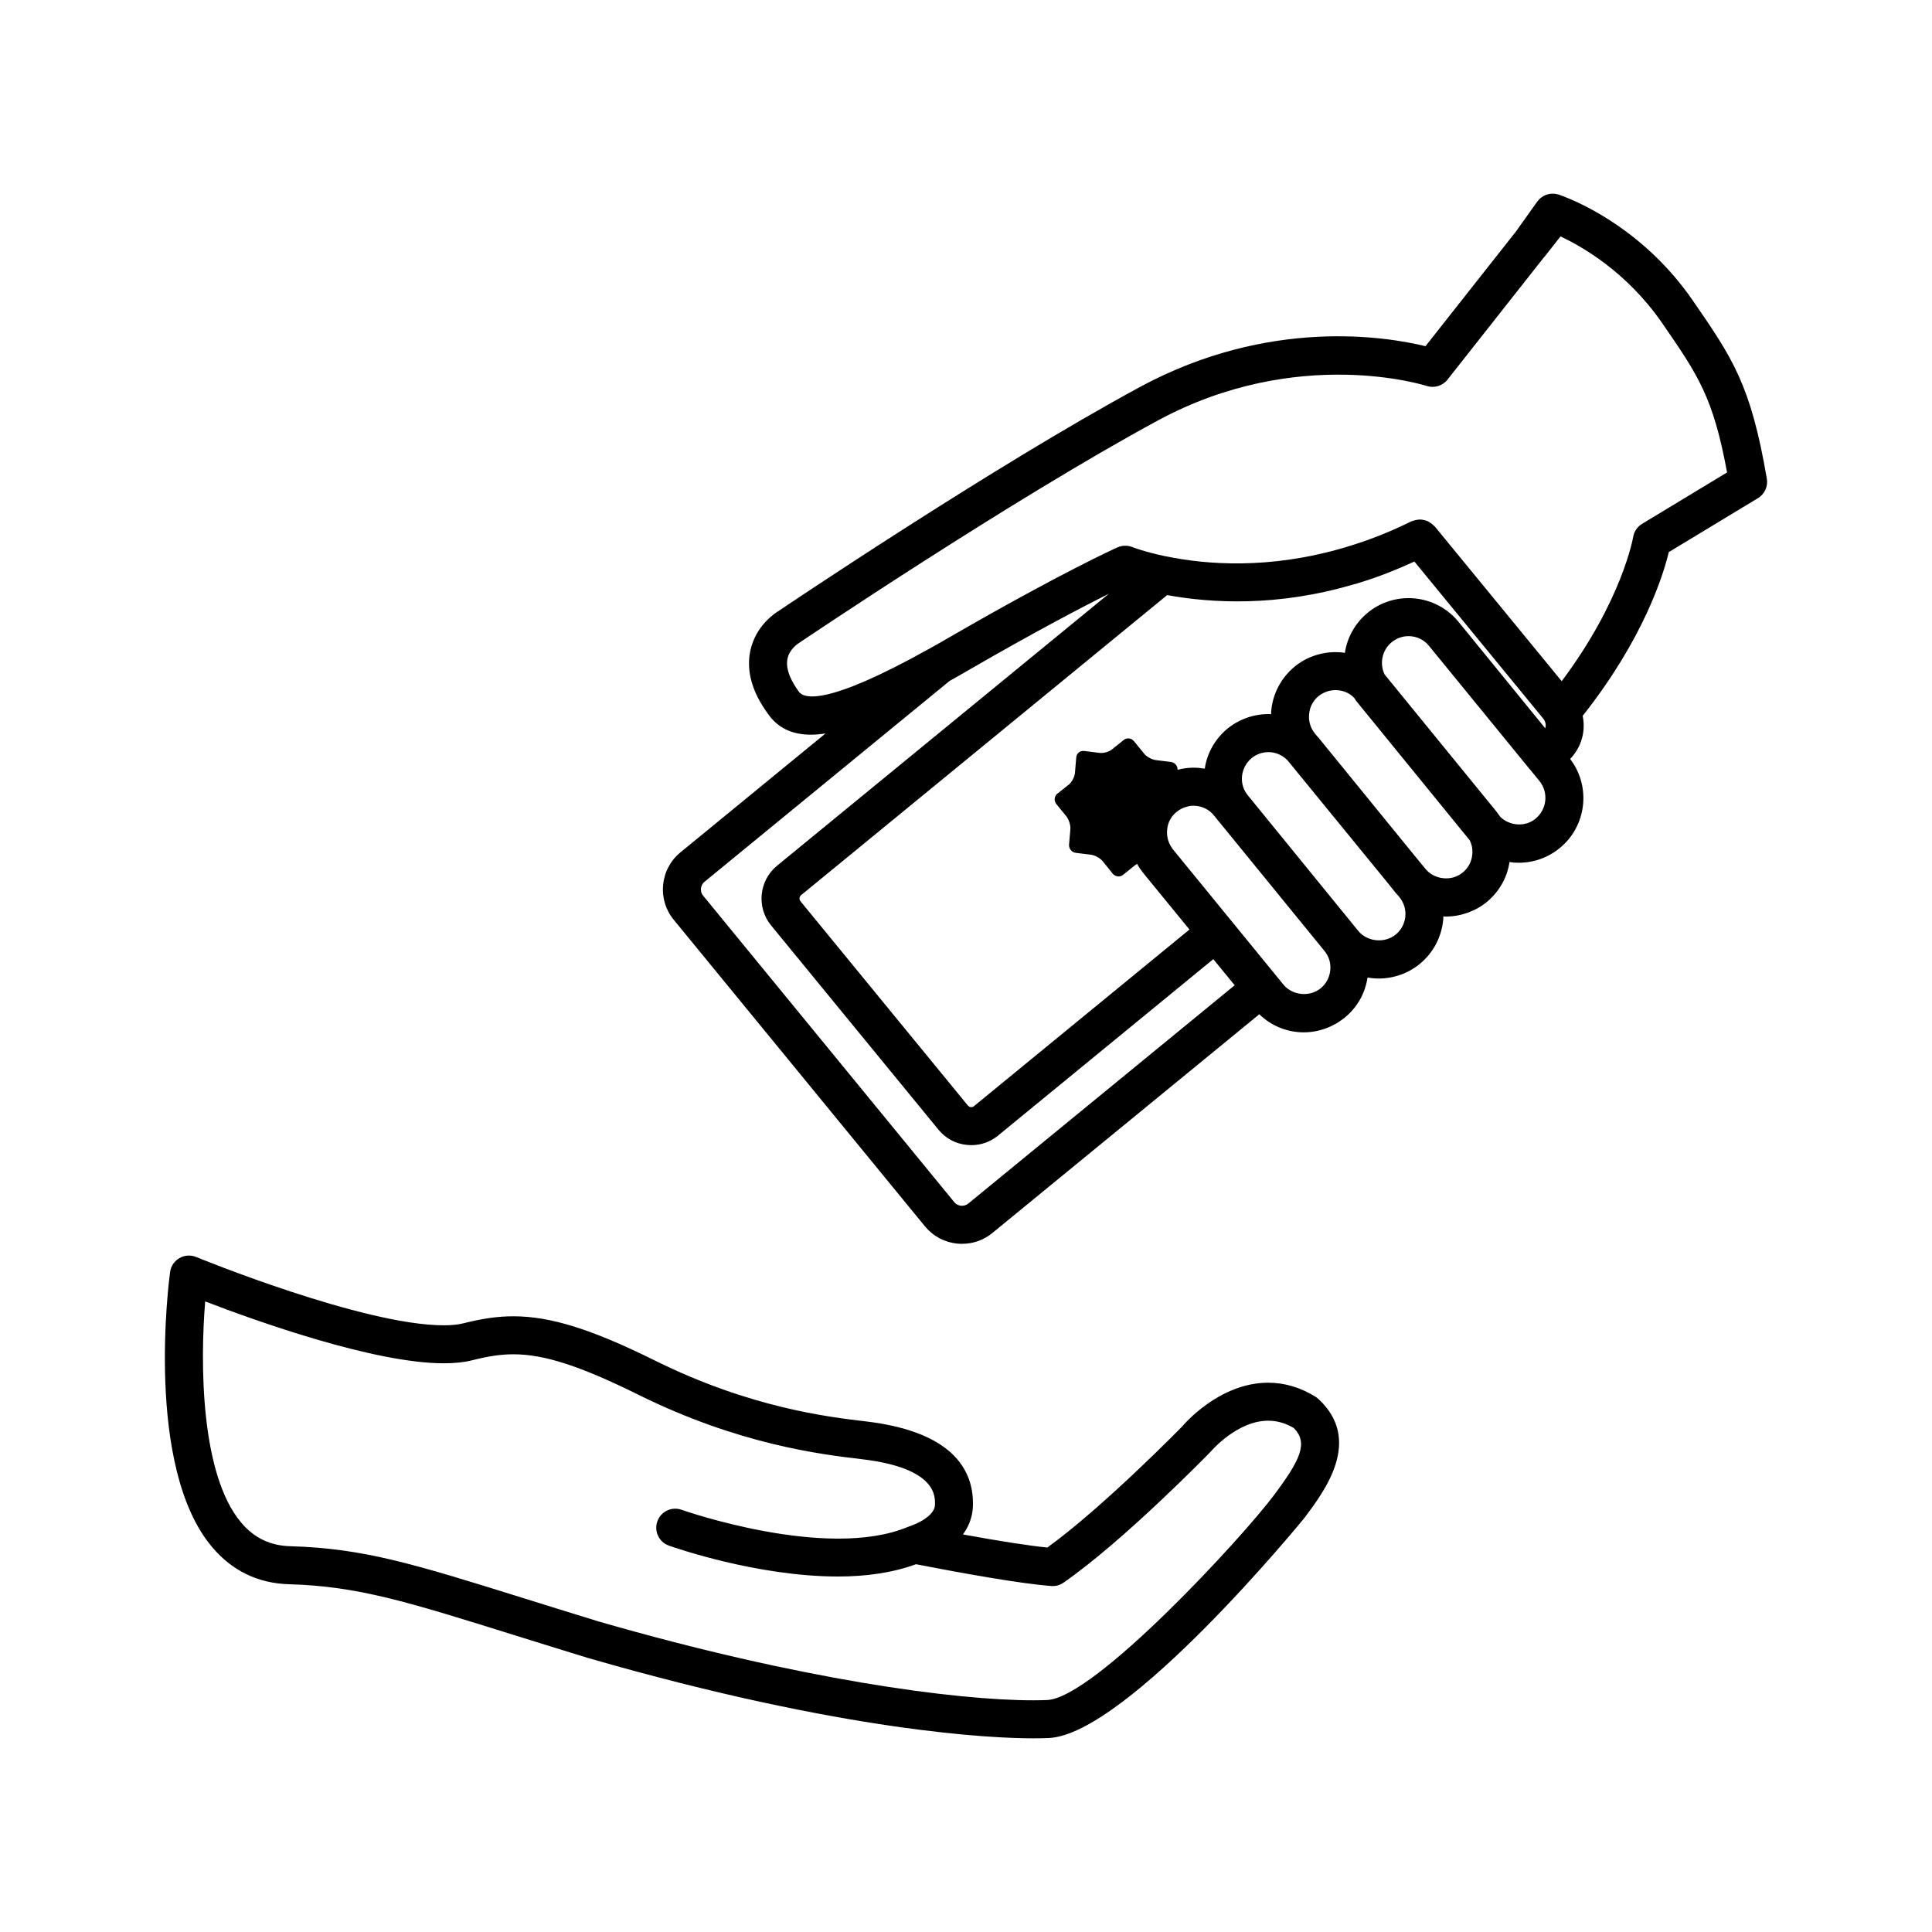 <?xml version="1.0" encoding="UTF-8"?>
<!-- Uploaded to: ICON Repo, www.svgrepo.com, Generator: ICON Repo Mixer Tools -->
<svg fill="#000000" width="800px" height="800px" version="1.1" viewBox="144 144 512 512" xmlns="http://www.w3.org/2000/svg">
 <g>
  <path d="m612.23 270.87c-4.269-24.98-9.055-31.914-19.789-47.473-12.379-17.832-28.742-25.273-33.777-27.234l-0.004-0.004c-0.035-0.023-0.078-0.023-0.113-0.043-0.336-0.129-0.621-0.234-0.84-0.316-0.012-0.004-0.016-0.004-0.023-0.008-0.281-0.098-0.547-0.234-0.84-0.281-0.039-0.008-0.105-0.035-0.141-0.043-1.996-0.5-4.117 0.281-5.324 1.965l-5.809 8.16-0.117 0.137c-0.004 0.004-0.004 0.012-0.012 0.016-0.07 0.078-0.145 0.168-0.164 0.191l-23.512 29.809c-10.23-2.508-41.379-7.695-75.609 10.777-39.297 21.25-95.527 59.18-95.809 59.383-0.617 0.359-6.07 3.711-7.512 10.59-1.105 5.289 0.473 10.906 4.598 16.551 2.668 3.93 6.547 5.652 11.484 5.652 1.219 0 2.516-0.125 3.856-0.328l-38.422 31.492c-2.637 2.144-4.277 5.195-4.613 8.594-0.336 3.391 0.664 6.695 2.809 9.293l66.527 81.188c2.156 2.648 5.219 4.289 8.613 4.625 0.43 0.043 0.855 0.062 1.281 0.062 2.938 0 5.758-1.004 8.039-2.887l70.719-57.949 0.004 0.004c3.172 3.074 7.356 4.789 11.789 4.789 3.93 0 7.758-1.41 10.832-3.883 3.277-2.668 5.441-6.445 6.047-10.629 0.953 0.148 1.965 0.25 2.973 0.25 3.93 0 7.809-1.359 10.832-3.832 3.578-2.922 5.742-7.004 6.242-11.539 0.055-0.352 0.055-0.754 0.055-1.105 0.203 0.051 0.453 0.051 0.656 0.051 3.926 0 7.758-1.359 10.828-3.828 3.277-2.723 5.441-6.449 6.047-10.633 0.809 0.152 1.613 0.203 2.469 0.203 3.93 0 7.758-1.359 10.832-3.879 7.152-5.844 8.359-16.32 2.769-23.629 2.977-3.066 4.172-7.324 3.324-11.422 16.07-20.293 21.367-37.289 22.82-43.395l23.617-14.289c1.781-1.066 2.715-3.113 2.367-5.152zm-211.62 192.08c-0.543 0.441-1.234 0.648-1.93 0.582-0.41-0.039-1.191-0.223-1.805-0.973l-66.551-81.215c-0.586-0.707-0.605-1.488-0.562-1.891 0.039-0.41 0.215-1.184 0.957-1.785l64.934-53.219c1.348-0.738 2.711-1.516 4.148-2.348l0.672-0.391c18.223-10.527 30.562-16.957 37.395-20.363l-88.027 72.148c-4.707 3.934-5.391 10.98-1.523 15.715l44.406 54.191c1.883 2.301 4.57 3.731 7.562 4.019 0.375 0.039 0.75 0.059 1.121 0.059 2.582 0 5.055-0.879 7.066-2.523l57.066-46.773 5.644 6.898 0.02 0.023zm118.22-170.13 34.168 41.645c0.121 0.164 0.242 0.324 0.344 0.531 0.328 0.645 0.355 1.367 0.172 2.016l-22.98-28.207c-3.227-3.981-8.113-6.297-13.25-6.297-3.93 0-7.809 1.359-10.832 3.879-3.375 2.773-5.441 6.602-6.047 10.629-0.805-0.148-1.609-0.199-2.465-0.199-3.93 0-7.812 1.359-10.832 3.828-3.527 2.922-5.742 7.004-6.199 11.539-0.051 0.352-0.051 0.754-0.051 1.105-0.25-0.051-0.453-0.051-0.703-0.051-3.93 0-7.758 1.359-10.832 3.828-3.273 2.723-5.441 6.449-6.047 10.633-0.953-0.152-1.965-0.254-2.973-0.254-1.461 0-2.867 0.203-4.231 0.555 0.051-1.008-0.703-1.918-1.711-2.066l-4.078-0.504c-1.062-0.148-2.469-0.906-3.125-1.766l-2.672-3.273c-0.656-0.809-1.863-0.957-2.672-0.301l-3.125 2.519c-0.809 0.656-2.316 1.059-3.324 0.906l-4.078-0.504c-1.059-0.102-1.965 0.605-2.066 1.664l-0.348 4.129c-0.055 1.008-0.809 2.418-1.566 3.074l-3.172 2.519c-0.758 0.656-0.855 1.863-0.203 2.668l2.672 3.273c0.656 0.855 1.156 2.367 1.059 3.426l-0.355 4.082c-0.051 1.059 0.703 2.016 1.762 2.164l4.082 0.504c1.059 0.152 2.414 0.906 3.125 1.766l2.617 3.273c0.707 0.809 1.914 0.957 2.723 0.301l3.125-2.519c0.203-0.148 0.402-0.25 0.605-0.402 0.453 0.855 1.059 1.715 1.664 2.469l12.191 14.914 0.02 0.023-57.125 46.82c-0.301 0.246-0.652 0.266-0.828 0.23-0.176-0.016-0.508-0.09-0.746-0.379l-44.402-54.188c-0.383-0.465-0.297-1.199 0.148-1.57l97.043-79.543c11.738 2.144 29.211 3.133 49.379-2.832 0.363-0.07 0.828-0.18 1.344-0.383 4.949-1.469 9.898-3.441 14.797-5.676zm-24.82 113.07c-2.973 2.422-7.559 1.914-9.922-1.008l-29.273-35.82c-0.152-0.203-0.301-0.402-0.402-0.602-0.906-1.359-1.258-2.973-1.105-4.586 0.152-1.863 1.059-3.578 2.519-4.734 0.855-0.656 1.762-1.16 2.769-1.359 0.555-0.203 1.105-0.254 1.711-0.254 2.117 0 4.133 0.957 5.441 2.621l29.219 35.824c1.211 1.461 1.766 3.273 1.566 5.188-0.207 1.855-1.062 3.519-2.523 4.731zm20.855-24.133c2.469 3.023 2.016 7.457-1.008 9.926-2.922 2.367-7.559 1.914-9.922-1.008l-29.219-35.871c-1.211-1.457-1.762-3.273-1.566-5.141 0.203-1.863 1.113-3.578 2.574-4.785 1.258-1.008 2.816-1.562 4.43-1.562 1.914 0 3.731 0.809 5.086 2.215l14.41 17.633 11.941 14.609 0.602 0.758 1.664 2.062c0.152 0.203 0.305 0.355 0.508 0.555zm19.297-11.285c-0.152 1.863-1.059 3.578-2.566 4.785-2.824 2.316-7.203 1.918-9.625-0.754l-2.414-2.922-11.539-14.156-14.562-17.887c-0.152-0.203-0.301-0.352-0.5-0.555l-0.508-0.605c-1.156-1.461-1.711-3.273-1.512-5.141 0.152-1.914 1.059-3.578 2.519-4.789 1.309-1.008 2.824-1.559 4.488-1.559 1.859 0 3.676 0.703 4.984 2.117 0.305 0.5 0.656 1.008 1.059 1.461l29.227 35.871c0.051 0.051 0.098 0.152 0.203 0.203 0.648 1.207 0.898 2.57 0.746 3.93zm16.777-9.523c-2.723 2.269-6.856 1.965-9.371-0.504-0.348-0.504-0.703-1.008-1.105-1.512l-29.219-35.82c-0.051-0.102-0.152-0.203-0.25-0.254-1.461-2.871-0.809-6.5 1.812-8.664 1.312-1.059 2.824-1.613 4.488-1.613 2.117 0 4.129 0.957 5.441 2.621l26.25 32.141 0.145 0.172c0.039 0.051 0.051 0.117 0.09 0.164 0.039 0.051 0.102 0.066 0.148 0.117l0.172 0.203 2.469 3.019c2.406 3.027 1.949 7.461-1.07 9.93zm28.227-78.125c-1.266 0.762-2.133 2.059-2.367 3.516-0.035 0.176-2.918 16.812-18.934 38.176l-33.676-41.051c-0.098-0.117-0.234-0.168-0.34-0.277-0.246-0.25-0.508-0.457-0.793-0.648-0.266-0.176-0.523-0.336-0.809-0.461-0.297-0.125-0.594-0.203-0.91-0.27-0.32-0.07-0.629-0.121-0.965-0.129-0.305-0.004-0.594 0.035-0.906 0.086-0.344 0.055-0.668 0.137-1.004 0.27-0.133 0.055-0.281 0.043-0.414 0.109-5.648 2.805-11.426 5.082-17.156 6.777-0.133 0.039-0.266 0.082-0.398 0.137-0.02 0.004-0.082 0.02-0.223 0.055-19.965 5.883-36.738 4.508-47.293 2.309-0.098-0.02-0.203-0.035-0.305-0.051-5.434-1.141-8.555-2.375-8.574-2.383-1.27-0.508-2.688-0.488-3.945 0.066-0.59 0.262-14.812 6.644-44.73 23.934l-0.676 0.391c-1.512 0.875-2.949 1.711-4.422 2.504-27.723 15.492-33.41 13.203-34.664 11.359-1.676-2.297-3.555-5.652-2.988-8.594 0.5-2.609 2.781-4.07 3.023-4.223 0.559-0.379 56.383-38.035 95.238-59.043 37.008-19.969 70.781-9.223 71.113-9.113 2.004 0.664 4.234 0.008 5.551-1.66l25.41-32.23c0.035-0.039 0.152-0.18 0.27-0.316 0.004-0.008 0.016-0.008 0.02-0.016 0.031-0.035 0.059-0.074 0.09-0.109s0.078-0.09 0.09-0.105l4.066-5.176c5.719 2.66 17.523 9.387 26.852 22.828 9.664 14.008 13.59 19.703 17.297 39.711z"/>
  <path d="m493.35 514.71c-0.23-0.215-0.488-0.41-0.754-0.574-3.961-2.461-8.176-3.703-12.531-3.703-13.066 0-22.555 11.324-22.672 11.492-0.215 0.223-20.941 21.418-35.844 32.188-4.898-0.492-12.48-1.668-22.352-3.469 2.023-2.789 2.516-5.465 2.609-7.012 0.496-8.891-4.016-20.09-28.348-22.945-9.941-1.172-30.633-3.606-55.836-16.102-16.852-8.348-27.738-11.754-37.562-11.754-4.109 0-8.199 0.574-13.266 1.863-1.367 0.344-3.121 0.523-5.203 0.523-21.441 0-65.168-17.918-65.605-18.102-1.445-0.59-3.078-0.492-4.434 0.297-1.352 0.777-2.269 2.141-2.477 3.684-0.289 2.106-6.801 51.758 11.188 72.957 5.312 6.262 12.16 9.555 20.355 9.789 18.141 0.512 31.09 4.555 59.461 13.418 5.836 1.82 12.316 3.844 19.684 6.102 68.512 19.777 107.66 21.312 118.02 21.312h0.004c1.512 0 2.883-0.023 4.121-0.078 20.754-0.875 67.277-57.664 67.906-58.5 5.359-7.172 15.34-20.512 3.535-31.387zm-11.805 25.617c-8.254 11.039-47.453 53.664-60.059 54.199-1.113 0.043-2.344 0.07-3.699 0.07h-0.004c-20.668 0-61.797-5.496-115.15-20.895-7.273-2.231-13.73-4.246-19.555-6.062-29.285-9.145-42.648-13.324-62.18-13.875-5.285-0.148-9.52-2.184-12.953-6.231-10.848-12.777-10.902-42.422-9.57-58.641 13.336 5.125 44.727 16.395 63.219 16.395 2.922 0 5.504-0.281 7.684-0.836 4.281-1.086 7.508-1.551 10.789-1.551 8.152 0 17.738 3.106 33.09 10.707 26.766 13.27 48.625 15.844 59.133 17.082 20.023 2.352 19.605 9.898 19.465 12.348-0.094 1.496-1.973 3.844-6.973 5.535-0.062 0.02-0.105 0.062-0.164 0.09-0.051 0.02-0.102 0.012-0.152 0.031-21.41 8.895-59.449-4.441-59.828-4.582-2.625-0.93-5.504 0.434-6.434 3.059-0.934 2.617 0.434 5.5 3.055 6.434 1.254 0.441 23.293 8.188 44.824 8.188 7.227 0 14.355-0.941 20.66-3.254 12.129 2.356 27.699 5.164 35.848 5.769 1.168 0.102 2.301-0.223 3.242-0.879 15.77-10.934 37.855-33.52 39.066-34.789 0.07-0.078 6.941-8.137 15.18-8.137 2.332 0 4.562 0.629 6.789 1.934 3.941 3.981 1.668 8.547-5.324 17.891z"/>
 </g>
</svg>